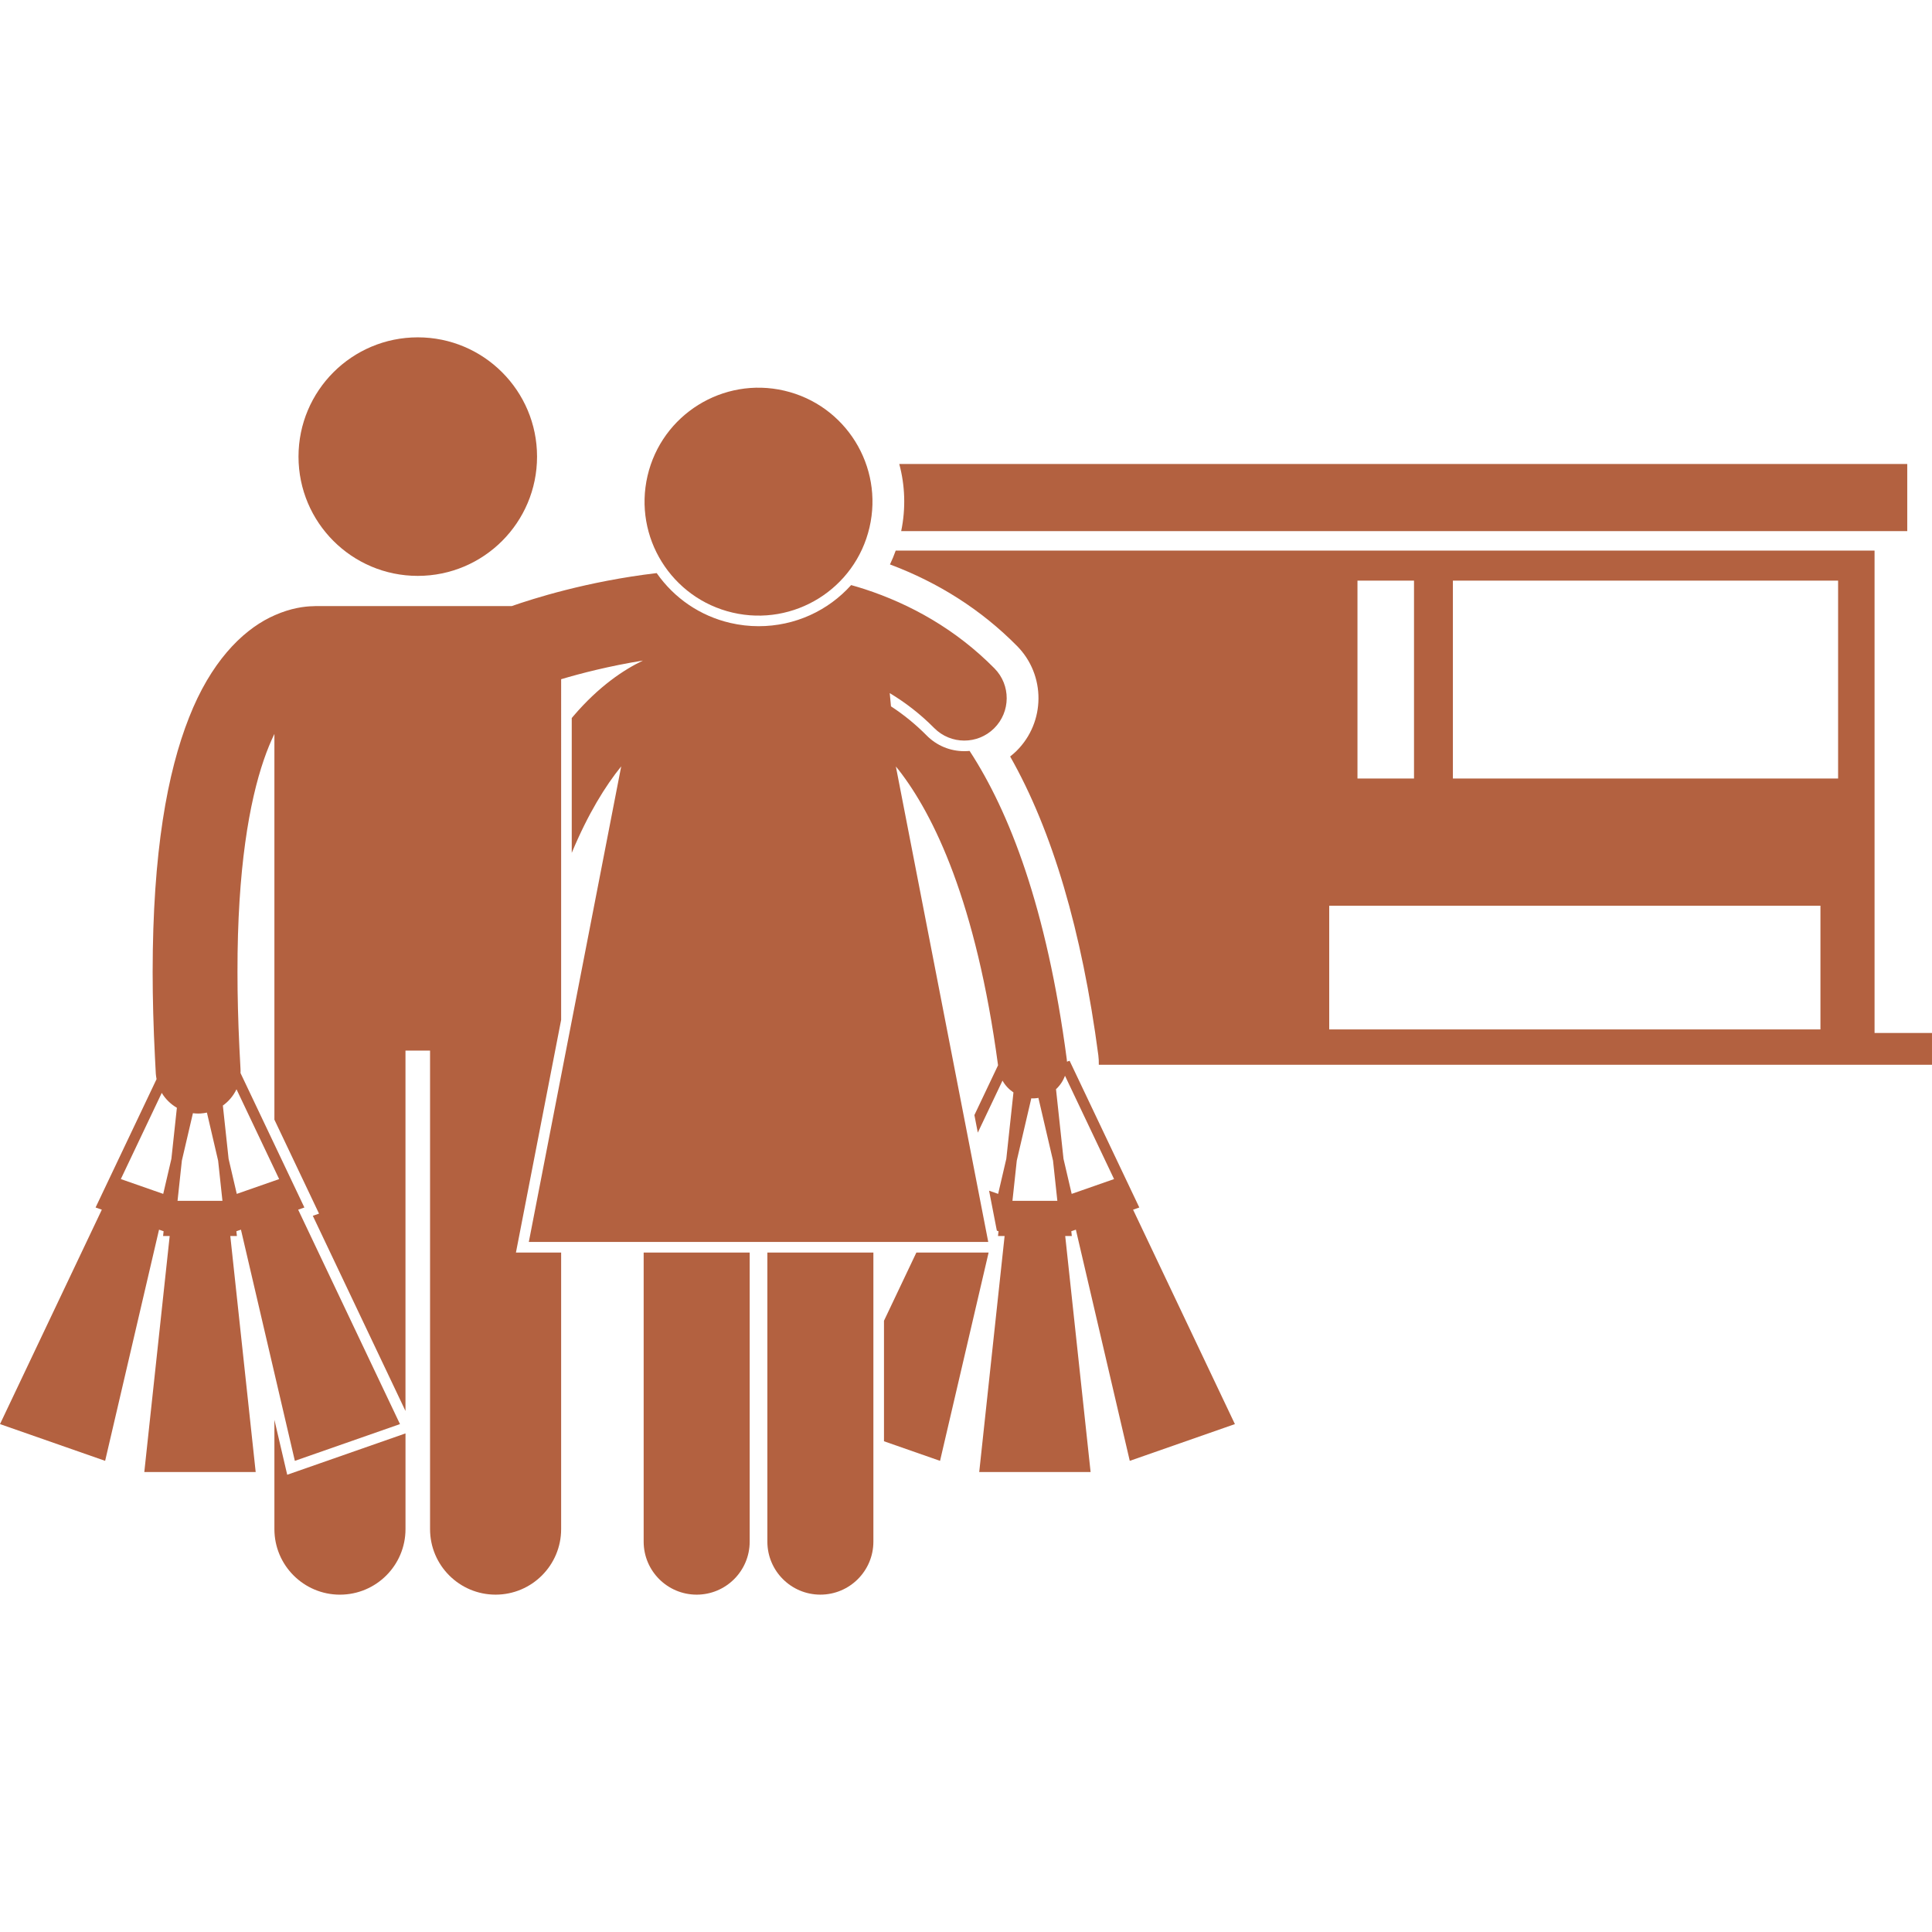 <?xml version="1.0" encoding="UTF-8"?>
<svg width="1200pt" height="1200pt" version="1.1" viewBox="0 0 1200 1200" xmlns="http://www.w3.org/2000/svg">
 <g fill="#b36140">
  <path d="m631.72 401.25c17.867 18.062 17.707 47.309-0.363 65.184-1.25 1.234-2.574 2.367-3.934 3.441 26.164 46.059 44.551 108.19 54.77 185.57 0.262 1.988 0.324 3.949 0.301 5.898l517.5-0.004v-19.754h-35.672v-299.62h-607.98c-1.047 2.957-2.242 5.824-3.566 8.617 30.332 11.352 56.879 28.328 78.941 50.664zm270.7-40.605h239.26v122.92h-239.26zm-59.266 0h35.117v122.92h-35.117zm-17.551 201.93h305.11v76.828h-305.11z"/>
  <path d="m559.75 329.89h624.88v-41.707h-626.08c3.562 13.238 4.148 27.449 1.195 41.707z"/>
  <path d="m549.06 895.19 34.816 12.168 30.164-129.36h-44.875l-20.105 42.344z"/>
  <path d="m399.79 957.54c0 18.184 14.742 32.926 32.926 32.926 18.18 0 32.926-14.742 32.926-32.926v-179.54h-65.852z"/>
  <path d="m509.55 990.46c18.176 0 32.926-14.742 32.926-32.926v-179.54h-65.852v179.54c0 18.188 14.734 32.926 32.926 32.926z"/>
  <path d="m211.15 990.47c22.48 0 40.711-18.219 40.711-40.707v-59.445l-1.238 0.434-65.301 22.82-6.926 2.422-1.668-7.144-6.293-26.98v67.891c0.008 22.492 18.238 40.711 40.715 40.711z"/>
  <path d="m333.57 283.61c0 40.914-33.168 74.082-74.082 74.082-40.914 0-74.082-33.168-74.082-74.082 0-40.914 33.168-74.082 74.082-74.082 40.914 0 74.082 33.168 74.082 74.082"/>
  <path d="m487.18 242.66c38.066 8.863 61.738 46.91 52.871 84.98-8.863 38.066-46.91 61.742-84.977 52.875-38.066-8.863-61.738-46.91-52.875-84.98 8.867-38.066 46.914-61.742 84.98-52.875"/>
  <path d="m97.242 670.27-37.871 79.73 3.875 1.352-63.246 133.18 65.301 22.824 33.48-143.59 2.836 0.992-0.316 2.941h4.098l-15.766 146.59h69.176l-15.766-146.59h4.098l-0.324-2.945 2.43-0.844 0.41-0.141 33.48 143.59 65.301-22.824-63.242-133.18 3.867-1.352-39.672-83.508c0.039-0.902 0.035-1.816-0.02-2.738-0.258-4.398-0.473-8.66-0.672-12.898-0.809-16.879-1.203-32.586-1.195-47.094-0.094-64.266 7.445-105.84 16.352-131.79 2.144-6.246 4.367-11.578 6.582-16.117v239.59l24.57 51.73 3.144 6.629-3.863 1.352 57.562 121.22v-223.84h15.262v297.22c0 22.488 18.23 40.707 40.707 40.707 22.48 0 40.711-18.219 40.711-40.707v-171.76h-28.074l1.52-7.844 26.551-136.68v-6.391l0.004-205.21c12.137-3.613 29.98-8.238 50.809-11.578-11.734 5.586-27.273 15.832-43.18 34.449-0.348 0.406-0.699 0.832-1.043 1.246v83.742c10.168-24.367 20.922-41.625 30.723-53.738l-11.352 58.434-0.082 0.43-45.953 236.54h285.36l-57.375-295.31c0.523 0.641 1.035 1.234 1.562 1.906 21.973 28.086 48.277 82.141 61.902 183.67l-14.691 30.934 2.117 10.887 15.34-32.305c1.656 2.988 4.023 5.461 6.805 7.34l-4.434 41.211-5.082 21.805-5.625-1.965 4.824 24.824 1.039 0.363-0.316 2.941h4.098l-15.766 146.59h69.176l-15.766-146.59h4.098l-0.324-2.945 2.43-0.844 0.41-0.141 33.48 143.59 65.301-22.824-63.242-133.18 3.867-1.352-43.301-91.152-1.625 0.57c-0.031-0.469-0.051-0.93-0.113-1.395-12.465-94.477-35.762-153.94-60.367-191.62-1.082 0.105-2.18 0.16-3.281 0.16-8.875 0-17.188-3.473-23.418-9.777-6.789-6.848-14.137-12.855-22.137-18.07l-0.766-8.211c9.777 5.883 19.012 13.004 27.582 21.656 5.148 5.207 11.938 7.82 18.73 7.82 6.691 0 13.387-2.531 18.516-7.609 10.344-10.234 10.438-26.91 0.207-37.25-23.965-24.258-52.148-39.926-80.77-49.254-2.738-0.895-5.488-1.684-8.238-2.469-14.246 15.875-34.84 25.535-57.477 25.535-5.891 0-11.812-0.684-17.602-2.027-18.727-4.363-34.758-15.324-45.703-30.953-43.363 5.109-77.422 16.078-90.016 20.492h-121.99c-0.438 0-0.867 0.043-1.297 0.066-5.383 0.074-13.949 1.184-23.82 5.562-1.039 0.461-2.074 0.918-3.137 1.457-17.711 8.781-36.805 27.988-50.16 62.031-13.523 34.176-22.602 83.586-22.645 158.19 0 16.441 0.48 34.191 1.449 53.199 0.168 3.281 0.316 6.516 0.512 9.883 0.082 1.168 0.254 2.301 0.469 3.422zm531.61 75.59 2.688-24.996 9.023-38.699c0.27 0.012 0.527 0.074 0.801 0.074 0.934 0 1.875-0.066 2.824-0.188 0.266-0.035 0.516-0.098 0.781-0.145l9.09 39.012 2.68 24.945zm36.789-4.316-5.078-21.766-4.656-43.246c2.484-2.301 4.402-5.164 5.574-8.367l30.48 64.18zm-564.26 0-26.332-9.203 25.422-53.527c2.297 3.84 5.559 7.004 9.398 9.246l-3.406 31.676zm8.895 4.316 2.688-24.996 6.863-29.438c1.059 0.133 2.133 0.219 3.231 0.219 0.52 0 1.039-0.012 1.566-0.047 1.332-0.082 2.629-0.285 3.898-0.555l6.961 29.867 2.68 24.945h-27.887zm63.113-13.512-26.324 9.195-5.078-21.766-3.562-33.094c3.621-2.606 6.551-6.082 8.469-10.121z"/>
 </g>
</svg>
